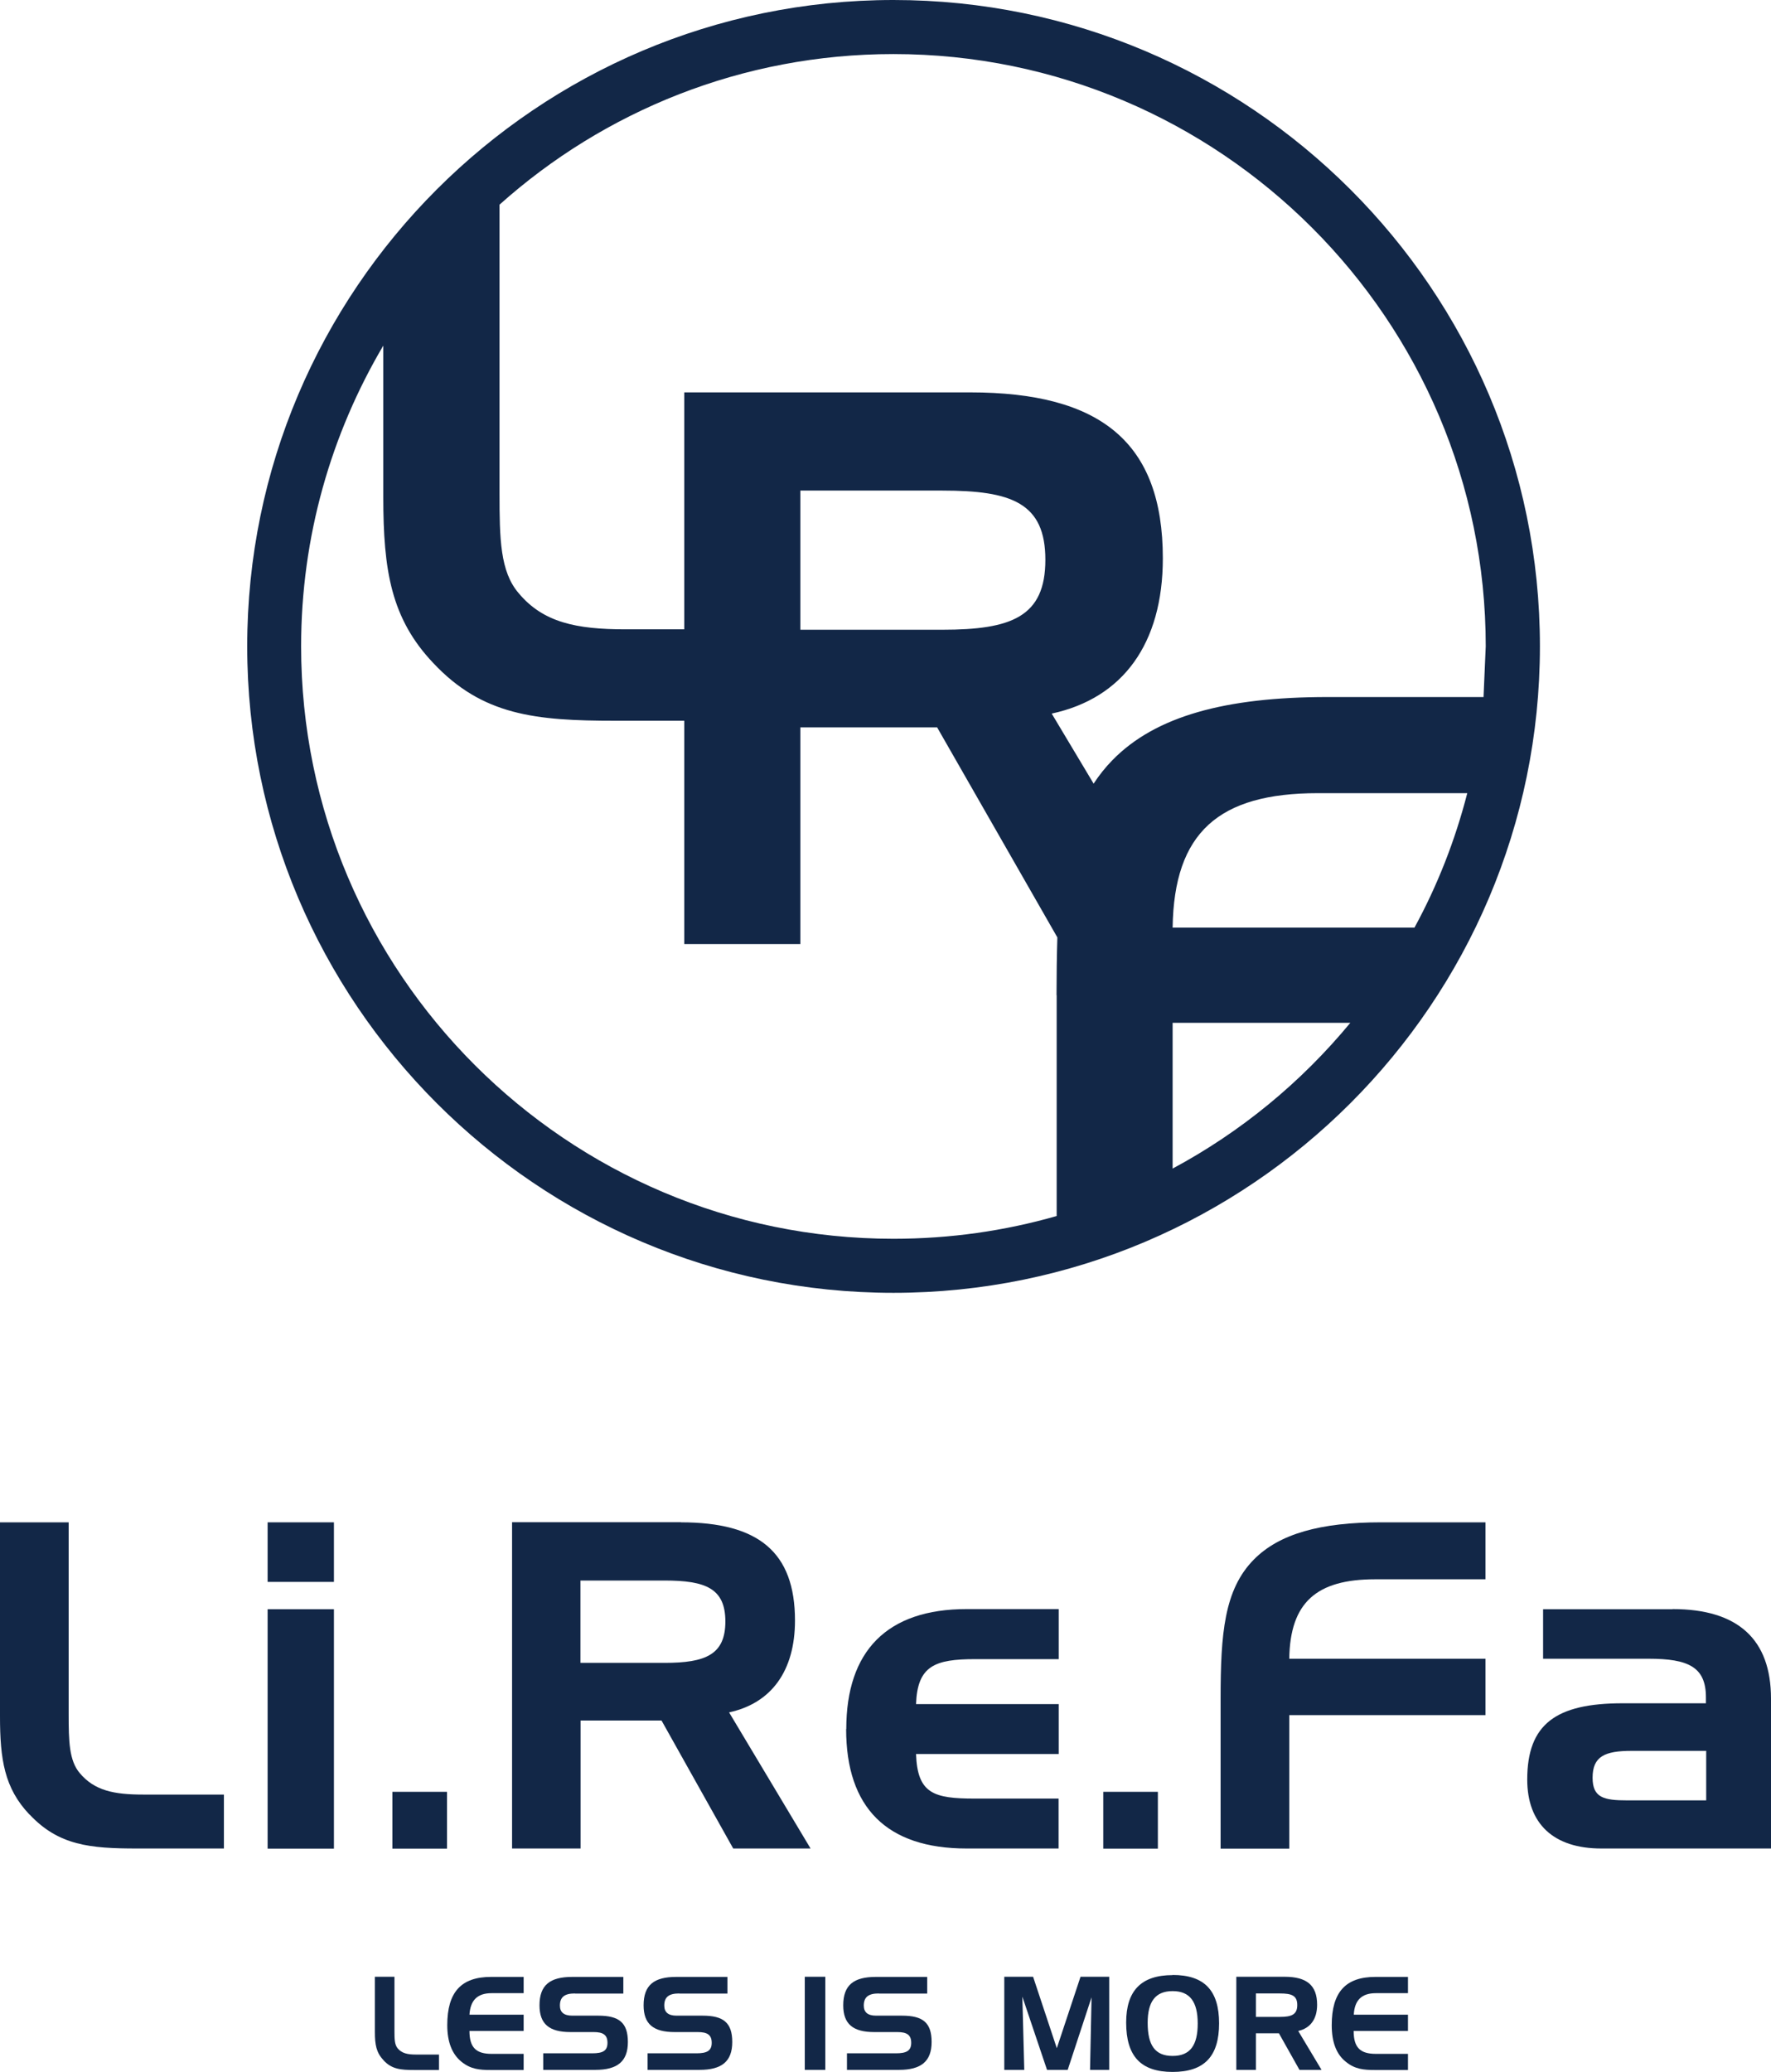 <?xml version="1.0" encoding="UTF-8"?><svg id="_レイヤー_1" xmlns="http://www.w3.org/2000/svg" viewBox="0 0 128.45 150.22"><defs><style>.cls-1{fill:#122747;}</style></defs><path class="cls-1" d="m2.13,131.56c-1.81-1.91-2.13-3.99-2.13-7.11v-14.07h4.98v13.91c0,1.95.03,3.37.81,4.28,1.06,1.26,2.47,1.55,4.59,1.55h5.86v3.91h-6.29c-3.43,0-5.7-.22-7.81-2.47"/><path class="cls-1" d="m19.41,110.38h4.81v4.32h-4.81v-4.32Zm0,6.3h4.81v17.36h-4.81v-17.36Z"/><rect class="cls-1" x="28.46" y="129.92" width="3.96" height="4.12"/><path class="cls-1" d="m49.39,110.38c5.61,0,8.27,2.15,8.27,7.12,0,3.66-1.72,6-4.78,6.66l5.91,9.87h-5.61l-5.2-9.28h-5.87v9.28h-4.97v-23.66h12.26Zm-7.29,4.22v5.97h6.1c2.98,0,4.41-.6,4.41-3s-1.43-2.97-4.41-2.97h-6.1Z"/><path class="cls-1" d="m61.38,125.37c0-5.67,2.96-8.7,8.73-8.7h6.68v3.63h-6.06c-2.94,0-4.19.49-4.29,3.26h10.35v3.62h-10.35c.1,2.87,1.28,3.23,4.25,3.23h6.09v3.62h-6.68c-5.78,0-8.73-2.96-8.73-8.66"/><rect class="cls-1" x="80.02" y="129.92" width="3.96" height="4.12"/><path class="cls-1" d="m90.94,113.08c1.84-1.87,4.84-2.7,9.22-2.7h7.58v4.13h-8c-4.26,0-6.17,1.68-6.23,5.76h14.23v4.09h-14.23v9.68h-4.98v-10.87c0-4.71.26-7.91,2.41-10.09"/><path class="cls-1" d="m121.31,116.67c4.75,0,7.14,2.2,7.14,6.49v10.87h-12.31c-3.47,0-5.37-1.8-5.37-5,0-4.02,2.08-5.53,6.92-5.53h6.04v-.43c0-2.2-1.27-2.8-4.16-2.8h-7.65v-3.59h9.39Zm2.44,13.87v-3.59h-5.4c-1.96,0-2.84.4-2.84,1.95,0,1.45.82,1.64,2.51,1.64h5.73Z"/><path class="cls-1" d="m27.81,149.37c-.52-.54-.62-1.13-.62-2.03v-4.01h1.42v3.97c0,.55.01.96.24,1.23.3.35.71.44,1.31.44h1.68v1.12h-1.8c-.98,0-1.63-.06-2.22-.7"/><path class="cls-1" d="m34.05,146.08h3.93v1.18h-3.93c0,1.21.49,1.66,1.6,1.66h2.33v1.17h-2.39c-.82,0-1.45-.06-2.11-.59-.69-.55-1.04-1.44-1.04-2.66,0-2.39,1-3.5,3.18-3.5h2.36v1.18h-2.33c-1.02,0-1.54.51-1.6,1.57"/><path class="cls-1" d="m41.7,144.54c-.75,0-1.09.26-1.09.88,0,.49.3.73.9.73h1.88c1.5,0,2.15.5,2.15,1.91s-.76,2.02-2.36,2.02h-3.78v-1.2h3.56c.76,0,1.1-.18,1.1-.76s-.32-.78-1-.78h-1.68c-1.54,0-2.25-.58-2.25-1.94,0-1.47.76-2.06,2.38-2.06h3.7v1.21h-3.51Z"/><path class="cls-1" d="m49.27,144.54c-.76,0-1.09.26-1.09.88,0,.49.3.73.89.73h1.89c1.5,0,2.15.5,2.15,1.91s-.76,2.02-2.37,2.02h-3.77v-1.2h3.55c.75,0,1.1-.18,1.1-.76s-.32-.78-1.01-.78h-1.68c-1.54,0-2.25-.58-2.25-1.94,0-1.47.76-2.06,2.37-2.06h3.71v1.21h-3.5Z"/><rect class="cls-1" x="58.37" y="143.33" width="1.49" height="6.75"/><path class="cls-1" d="m63.74,144.54c-.75,0-1.09.26-1.09.88,0,.49.3.73.89.73h1.88c1.51,0,2.15.5,2.15,1.91s-.77,2.02-2.36,2.02h-3.78v-1.2h3.56c.75,0,1.1-.18,1.1-.76s-.32-.78-1.01-.78h-1.67c-1.54,0-2.25-.58-2.25-1.94,0-1.47.76-2.06,2.37-2.06h3.72v1.21h-3.51Z"/><polygon class="cls-1" points="74.93 143.33 76.65 148.51 78.37 143.33 80.45 143.33 80.45 150.08 79.06 150.08 79.17 144.82 77.44 150.08 75.94 150.08 74.15 144.77 74.29 150.08 72.84 150.08 72.84 143.33 74.93 143.33"/><path class="cls-1" d="m85.05,143.2c2.3,0,3.37,1.12,3.37,3.51s-1.07,3.52-3.37,3.52-3.37-1.13-3.37-3.58c0-2.32,1.1-3.44,3.37-3.44m-1.81,3.45c0,1.65.54,2.41,1.81,2.41s1.82-.77,1.82-2.35-.57-2.35-1.82-2.35-1.81.76-1.81,2.3"/><path class="cls-1" d="m93.17,143.33c1.6,0,2.36.61,2.36,2.03,0,1.04-.49,1.7-1.37,1.9l1.69,2.82h-1.6l-1.49-2.65h-1.67v2.65h-1.42v-6.75h3.5Zm-2.08,1.21v1.7h1.74c.85,0,1.26-.17,1.26-.86s-.41-.84-1.26-.84h-1.74Z"/><path class="cls-1" d="m98.19,146.08h3.93v1.18h-3.94c0,1.21.48,1.66,1.61,1.66h2.33v1.17h-2.4c-.81,0-1.45-.06-2.1-.59-.7-.55-1.03-1.44-1.03-2.66,0-2.39,1-3.5,3.17-3.5h2.36v1.18h-2.33c-1.03,0-1.55.51-1.6,1.57"/><path class="cls-1" d="m64.8,0C38.95,0,17.93,21.03,17.93,46.86s21.02,46.88,46.87,46.88,46.89-21.02,46.89-46.88S90.65,0,64.8,0m11.84,72.17v16c-3.77,1.08-7.73,1.65-11.84,1.65-23.68,0-42.96-19.26-42.96-42.96,0-7.95,2.18-15.4,5.96-21.8v10.98c0,5.31.56,8.81,3.63,12.04,3.56,3.79,7.4,4.18,13.2,4.18h5v16.19h8.42v-15.71h9.92l8.72,15.23c-.04,1.31-.06,2.7-.06,4.18m-18.58-26.49v-10.09h10.3c5.02,0,7.47.89,7.47,5.02s-2.45,5.07-7.47,5.07h-10.3Zm27,39.07v-10.57h12.89c-3.56,4.31-7.93,7.91-12.89,10.57m17.54-17.47h-17.54c.1-6.91,3.35-9.75,10.53-9.75h10.84c-.88,3.43-2.17,6.71-3.83,9.75m5-16.72h-11.3c-7.41,0-12.49,1.39-15.6,4.57-.52.53-.97,1.1-1.37,1.71l-3.04-5.08c5.16-1.11,8.06-5.07,8.06-11.26,0-8.41-4.51-12.03-13.98-12.03h-20.73v17.18h-4.27c-3.57,0-5.97-.5-7.74-2.62-1.35-1.56-1.39-3.96-1.39-7.25V14.84c7.59-6.79,17.61-10.92,28.57-10.92,23.69,0,42.96,19.27,42.96,42.94l-.16,3.69Z"/></svg>